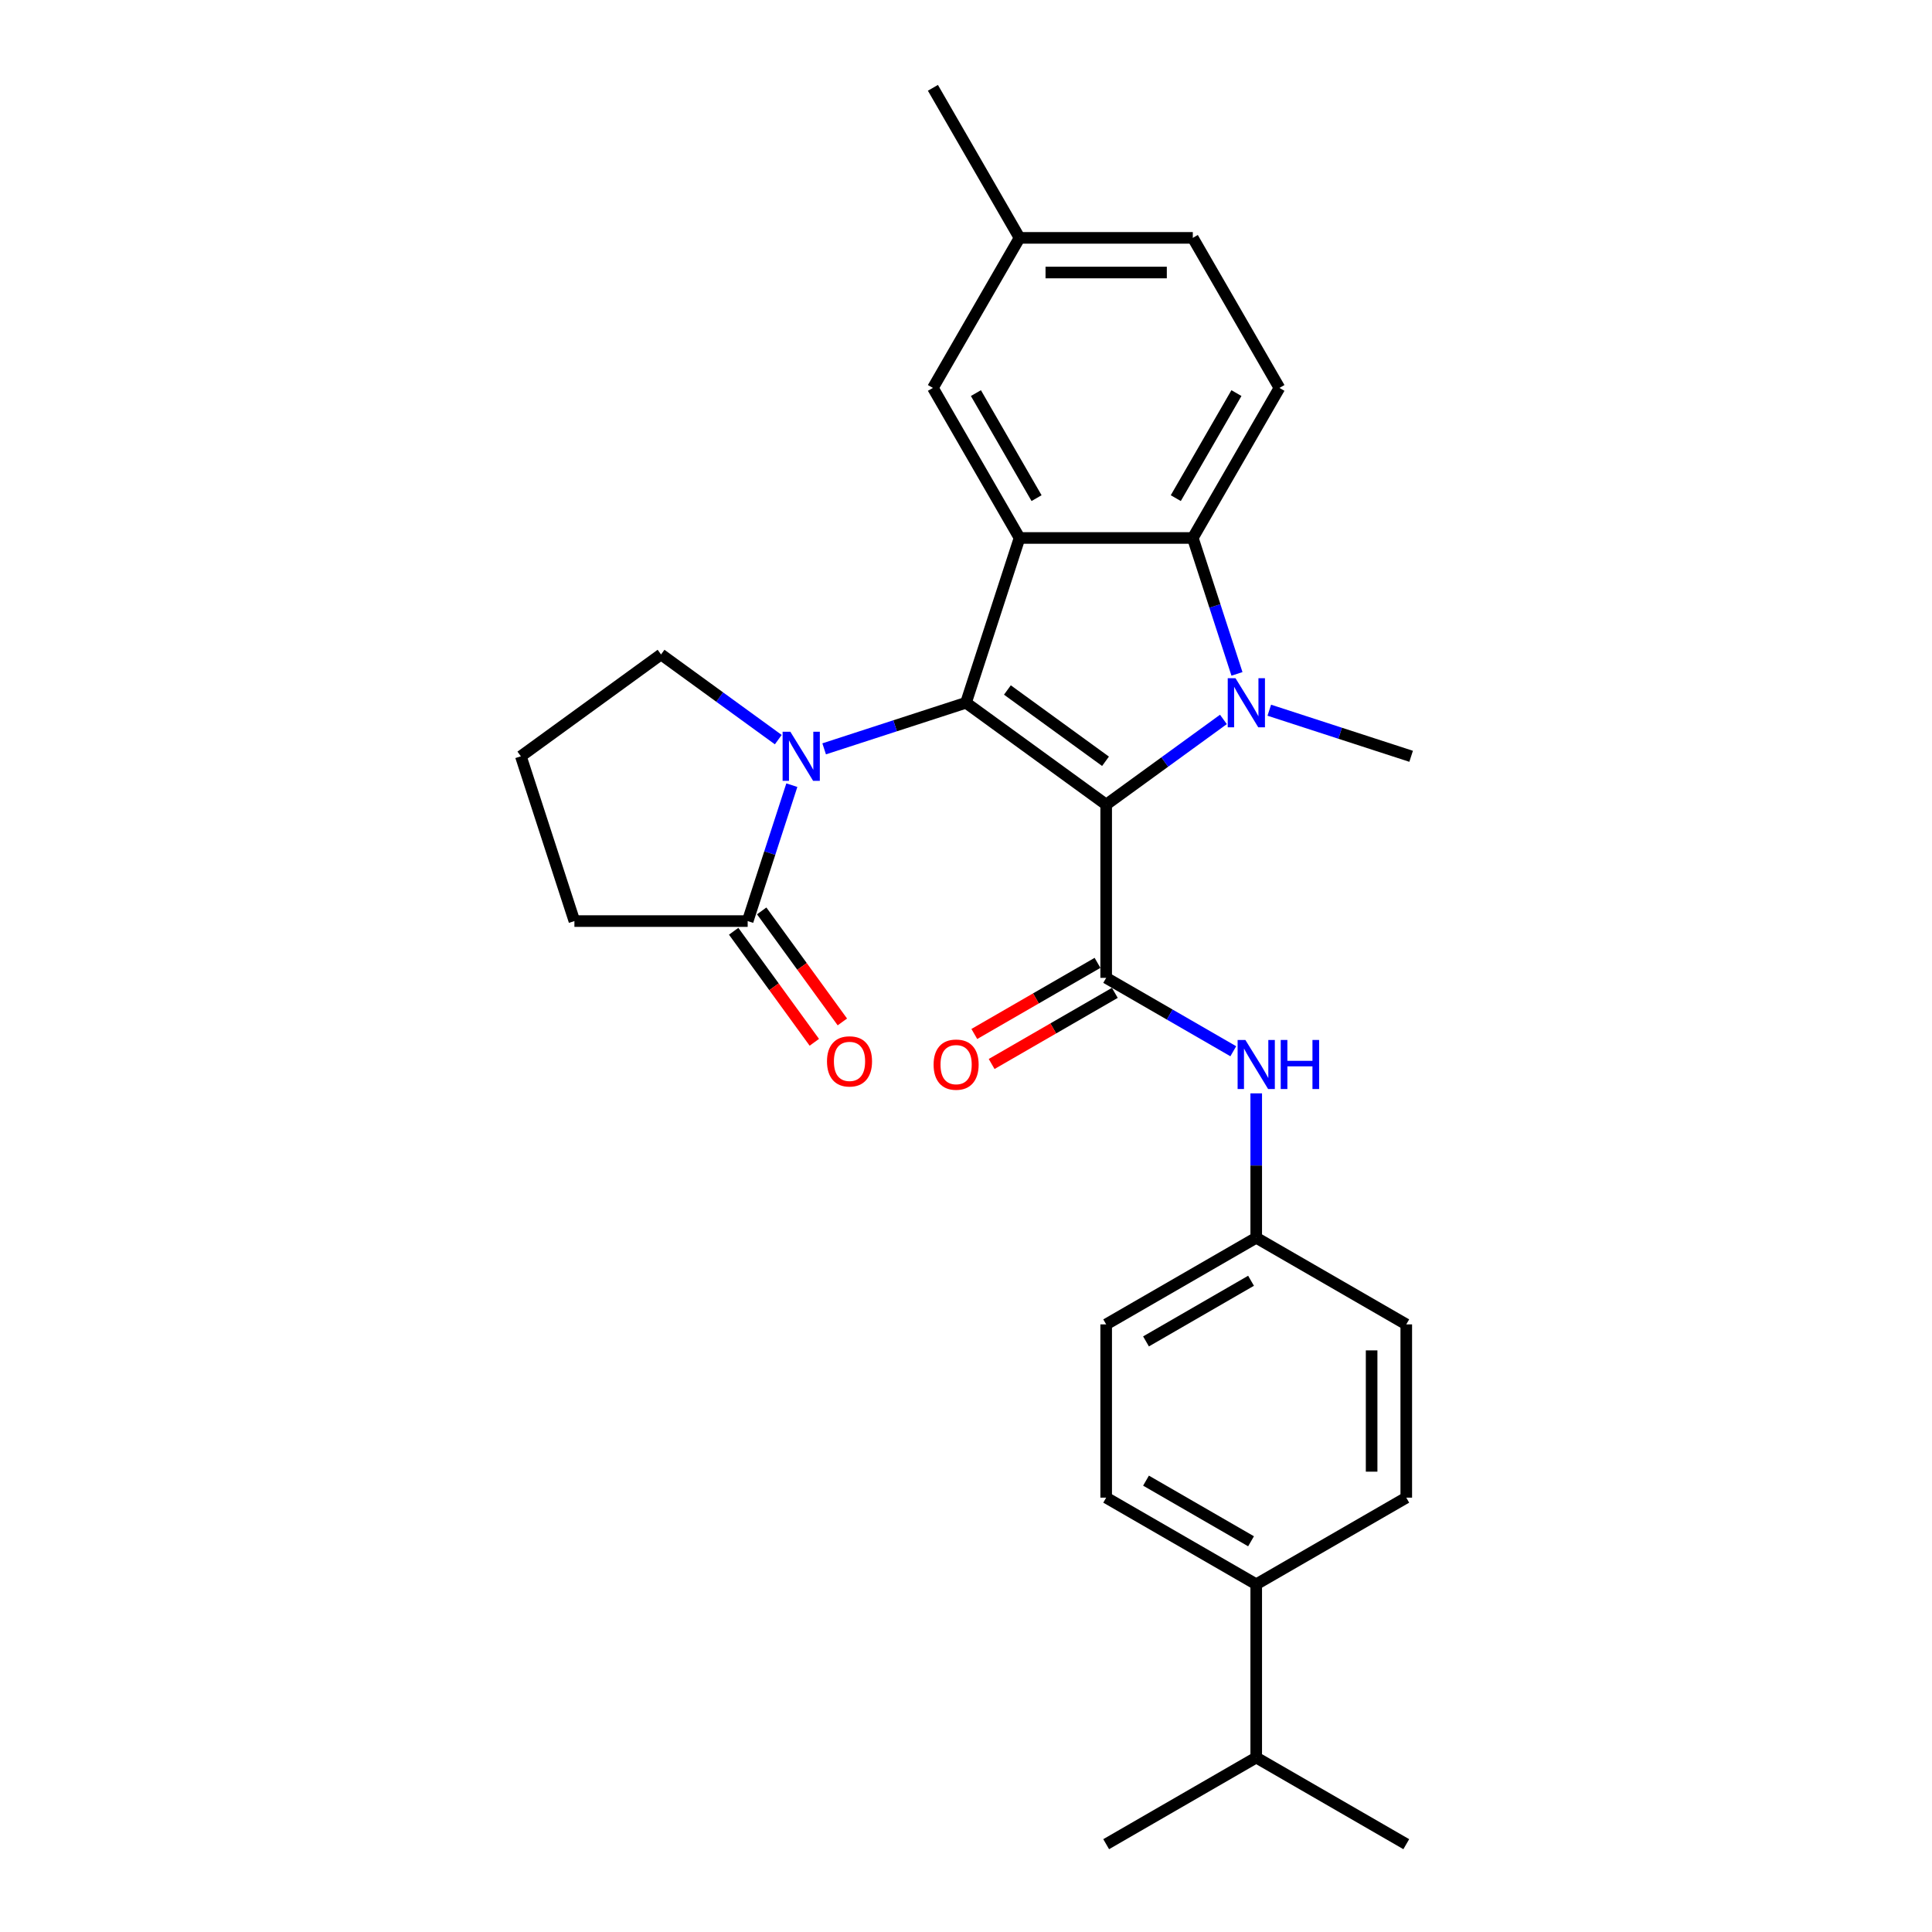 <?xml version='1.0' encoding='iso-8859-1'?>
<svg version='1.1' baseProfile='full'
              xmlns='http://www.w3.org/2000/svg'
                      xmlns:rdkit='http://www.rdkit.org/xml'
                      xmlns:xlink='http://www.w3.org/1999/xlink'
                  xml:space='preserve'
width='1000px' height='1000px' viewBox='0 0 1000 1000'>
<!-- END OF HEADER -->
<rect style='opacity:1.0;fill:#FFFFFF;stroke:none' width='1000' height='1000' x='0' y='0'> </rect>
<path class='bond-0' d='M 572.554,416.458 L 500,363.745' style='fill:none;fill-rule:evenodd;stroke:#000000;stroke-width:6px;stroke-linecap:butt;stroke-linejoin:miter;stroke-opacity:1' />
<path class='bond-0' d='M 572.213,394.041 L 521.426,357.141' style='fill:none;fill-rule:evenodd;stroke:#000000;stroke-width:6px;stroke-linecap:butt;stroke-linejoin:miter;stroke-opacity:1' />
<path class='bond-1' d='M 572.554,416.458 L 602.894,394.415' style='fill:none;fill-rule:evenodd;stroke:#000000;stroke-width:6px;stroke-linecap:butt;stroke-linejoin:miter;stroke-opacity:1' />
<path class='bond-1' d='M 602.894,394.415 L 633.233,372.372' style='fill:none;fill-rule:evenodd;stroke:#0000FF;stroke-width:6px;stroke-linecap:butt;stroke-linejoin:miter;stroke-opacity:1' />
<path class='bond-3' d='M 572.554,416.458 L 572.554,506.139' style='fill:none;fill-rule:evenodd;stroke:#000000;stroke-width:6px;stroke-linecap:butt;stroke-linejoin:miter;stroke-opacity:1' />
<path class='bond-2' d='M 500,363.745 L 527.713,278.453' style='fill:none;fill-rule:evenodd;stroke:#000000;stroke-width:6px;stroke-linecap:butt;stroke-linejoin:miter;stroke-opacity:1' />
<path class='bond-4' d='M 500,363.745 L 463.291,375.672' style='fill:none;fill-rule:evenodd;stroke:#000000;stroke-width:6px;stroke-linecap:butt;stroke-linejoin:miter;stroke-opacity:1' />
<path class='bond-4' d='M 463.291,375.672 L 426.582,387.6' style='fill:none;fill-rule:evenodd;stroke:#0000FF;stroke-width:6px;stroke-linecap:butt;stroke-linejoin:miter;stroke-opacity:1' />
<path class='bond-5' d='M 640.253,348.804 L 628.823,313.629' style='fill:none;fill-rule:evenodd;stroke:#0000FF;stroke-width:6px;stroke-linecap:butt;stroke-linejoin:miter;stroke-opacity:1' />
<path class='bond-5' d='M 628.823,313.629 L 617.394,278.453' style='fill:none;fill-rule:evenodd;stroke:#000000;stroke-width:6px;stroke-linecap:butt;stroke-linejoin:miter;stroke-opacity:1' />
<path class='bond-14' d='M 656.981,367.603 L 693.69,379.531' style='fill:none;fill-rule:evenodd;stroke:#0000FF;stroke-width:6px;stroke-linecap:butt;stroke-linejoin:miter;stroke-opacity:1' />
<path class='bond-14' d='M 693.69,379.531 L 730.399,391.458' style='fill:none;fill-rule:evenodd;stroke:#000000;stroke-width:6px;stroke-linecap:butt;stroke-linejoin:miter;stroke-opacity:1' />
<path class='bond-9' d='M 527.713,278.453 L 482.872,200.787' style='fill:none;fill-rule:evenodd;stroke:#000000;stroke-width:6px;stroke-linecap:butt;stroke-linejoin:miter;stroke-opacity:1' />
<path class='bond-9' d='M 536.52,257.835 L 505.132,203.469' style='fill:none;fill-rule:evenodd;stroke:#000000;stroke-width:6px;stroke-linecap:butt;stroke-linejoin:miter;stroke-opacity:1' />
<path class='bond-28' d='M 527.713,278.453 L 617.394,278.453' style='fill:none;fill-rule:evenodd;stroke:#000000;stroke-width:6px;stroke-linecap:butt;stroke-linejoin:miter;stroke-opacity:1' />
<path class='bond-7' d='M 572.554,506.139 L 605.45,525.132' style='fill:none;fill-rule:evenodd;stroke:#000000;stroke-width:6px;stroke-linecap:butt;stroke-linejoin:miter;stroke-opacity:1' />
<path class='bond-7' d='M 605.45,525.132 L 638.346,544.125' style='fill:none;fill-rule:evenodd;stroke:#0000FF;stroke-width:6px;stroke-linecap:butt;stroke-linejoin:miter;stroke-opacity:1' />
<path class='bond-10' d='M 568.07,498.373 L 536.187,516.78' style='fill:none;fill-rule:evenodd;stroke:#000000;stroke-width:6px;stroke-linecap:butt;stroke-linejoin:miter;stroke-opacity:1' />
<path class='bond-10' d='M 536.187,516.78 L 504.304,535.188' style='fill:none;fill-rule:evenodd;stroke:#FF0000;stroke-width:6px;stroke-linecap:butt;stroke-linejoin:miter;stroke-opacity:1' />
<path class='bond-10' d='M 577.038,513.906 L 545.155,532.314' style='fill:none;fill-rule:evenodd;stroke:#000000;stroke-width:6px;stroke-linecap:butt;stroke-linejoin:miter;stroke-opacity:1' />
<path class='bond-10' d='M 545.155,532.314 L 513.272,550.721' style='fill:none;fill-rule:evenodd;stroke:#FF0000;stroke-width:6px;stroke-linecap:butt;stroke-linejoin:miter;stroke-opacity:1' />
<path class='bond-6' d='M 409.854,406.399 L 398.424,441.574' style='fill:none;fill-rule:evenodd;stroke:#0000FF;stroke-width:6px;stroke-linecap:butt;stroke-linejoin:miter;stroke-opacity:1' />
<path class='bond-6' d='M 398.424,441.574 L 386.995,476.75' style='fill:none;fill-rule:evenodd;stroke:#000000;stroke-width:6px;stroke-linecap:butt;stroke-linejoin:miter;stroke-opacity:1' />
<path class='bond-17' d='M 402.834,382.831 L 372.494,360.788' style='fill:none;fill-rule:evenodd;stroke:#0000FF;stroke-width:6px;stroke-linecap:butt;stroke-linejoin:miter;stroke-opacity:1' />
<path class='bond-17' d='M 372.494,360.788 L 342.155,338.745' style='fill:none;fill-rule:evenodd;stroke:#000000;stroke-width:6px;stroke-linecap:butt;stroke-linejoin:miter;stroke-opacity:1' />
<path class='bond-8' d='M 617.394,278.453 L 662.235,200.787' style='fill:none;fill-rule:evenodd;stroke:#000000;stroke-width:6px;stroke-linecap:butt;stroke-linejoin:miter;stroke-opacity:1' />
<path class='bond-8' d='M 608.587,257.835 L 639.975,203.469' style='fill:none;fill-rule:evenodd;stroke:#000000;stroke-width:6px;stroke-linecap:butt;stroke-linejoin:miter;stroke-opacity:1' />
<path class='bond-11' d='M 379.74,482.021 L 400.617,510.756' style='fill:none;fill-rule:evenodd;stroke:#000000;stroke-width:6px;stroke-linecap:butt;stroke-linejoin:miter;stroke-opacity:1' />
<path class='bond-11' d='M 400.617,510.756 L 421.494,539.49' style='fill:none;fill-rule:evenodd;stroke:#FF0000;stroke-width:6px;stroke-linecap:butt;stroke-linejoin:miter;stroke-opacity:1' />
<path class='bond-11' d='M 394.25,471.479 L 415.127,500.213' style='fill:none;fill-rule:evenodd;stroke:#000000;stroke-width:6px;stroke-linecap:butt;stroke-linejoin:miter;stroke-opacity:1' />
<path class='bond-11' d='M 415.127,500.213 L 436.004,528.948' style='fill:none;fill-rule:evenodd;stroke:#FF0000;stroke-width:6px;stroke-linecap:butt;stroke-linejoin:miter;stroke-opacity:1' />
<path class='bond-23' d='M 386.995,476.75 L 297.314,476.75' style='fill:none;fill-rule:evenodd;stroke:#000000;stroke-width:6px;stroke-linecap:butt;stroke-linejoin:miter;stroke-opacity:1' />
<path class='bond-13' d='M 650.22,565.921 L 650.22,603.291' style='fill:none;fill-rule:evenodd;stroke:#0000FF;stroke-width:6px;stroke-linecap:butt;stroke-linejoin:miter;stroke-opacity:1' />
<path class='bond-13' d='M 650.22,603.291 L 650.22,640.661' style='fill:none;fill-rule:evenodd;stroke:#000000;stroke-width:6px;stroke-linecap:butt;stroke-linejoin:miter;stroke-opacity:1' />
<path class='bond-19' d='M 662.235,200.787 L 617.394,123.121' style='fill:none;fill-rule:evenodd;stroke:#000000;stroke-width:6px;stroke-linecap:butt;stroke-linejoin:miter;stroke-opacity:1' />
<path class='bond-18' d='M 482.872,200.787 L 527.713,123.121' style='fill:none;fill-rule:evenodd;stroke:#000000;stroke-width:6px;stroke-linecap:butt;stroke-linejoin:miter;stroke-opacity:1' />
<path class='bond-12' d='M 650.22,820.024 L 572.554,775.183' style='fill:none;fill-rule:evenodd;stroke:#000000;stroke-width:6px;stroke-linecap:butt;stroke-linejoin:miter;stroke-opacity:1' />
<path class='bond-12' d='M 647.538,797.764 L 593.172,766.376' style='fill:none;fill-rule:evenodd;stroke:#000000;stroke-width:6px;stroke-linecap:butt;stroke-linejoin:miter;stroke-opacity:1' />
<path class='bond-20' d='M 650.22,820.024 L 650.22,909.705' style='fill:none;fill-rule:evenodd;stroke:#000000;stroke-width:6px;stroke-linecap:butt;stroke-linejoin:miter;stroke-opacity:1' />
<path class='bond-31' d='M 650.22,820.024 L 727.886,775.183' style='fill:none;fill-rule:evenodd;stroke:#000000;stroke-width:6px;stroke-linecap:butt;stroke-linejoin:miter;stroke-opacity:1' />
<path class='bond-21' d='M 650.22,640.661 L 727.886,685.502' style='fill:none;fill-rule:evenodd;stroke:#000000;stroke-width:6px;stroke-linecap:butt;stroke-linejoin:miter;stroke-opacity:1' />
<path class='bond-22' d='M 650.22,640.661 L 572.554,685.502' style='fill:none;fill-rule:evenodd;stroke:#000000;stroke-width:6px;stroke-linecap:butt;stroke-linejoin:miter;stroke-opacity:1' />
<path class='bond-22' d='M 647.538,662.921 L 593.172,694.309' style='fill:none;fill-rule:evenodd;stroke:#000000;stroke-width:6px;stroke-linecap:butt;stroke-linejoin:miter;stroke-opacity:1' />
<path class='bond-15' d='M 572.554,775.183 L 572.554,685.502' style='fill:none;fill-rule:evenodd;stroke:#000000;stroke-width:6px;stroke-linecap:butt;stroke-linejoin:miter;stroke-opacity:1' />
<path class='bond-16' d='M 727.886,775.183 L 727.886,685.502' style='fill:none;fill-rule:evenodd;stroke:#000000;stroke-width:6px;stroke-linecap:butt;stroke-linejoin:miter;stroke-opacity:1' />
<path class='bond-16' d='M 709.95,761.731 L 709.95,698.954' style='fill:none;fill-rule:evenodd;stroke:#000000;stroke-width:6px;stroke-linecap:butt;stroke-linejoin:miter;stroke-opacity:1' />
<path class='bond-24' d='M 342.155,338.745 L 269.601,391.458' style='fill:none;fill-rule:evenodd;stroke:#000000;stroke-width:6px;stroke-linecap:butt;stroke-linejoin:miter;stroke-opacity:1' />
<path class='bond-27' d='M 527.713,123.121 L 482.872,45.455' style='fill:none;fill-rule:evenodd;stroke:#000000;stroke-width:6px;stroke-linecap:butt;stroke-linejoin:miter;stroke-opacity:1' />
<path class='bond-29' d='M 527.713,123.121 L 617.394,123.121' style='fill:none;fill-rule:evenodd;stroke:#000000;stroke-width:6px;stroke-linecap:butt;stroke-linejoin:miter;stroke-opacity:1' />
<path class='bond-29' d='M 541.165,141.057 L 603.942,141.057' style='fill:none;fill-rule:evenodd;stroke:#000000;stroke-width:6px;stroke-linecap:butt;stroke-linejoin:miter;stroke-opacity:1' />
<path class='bond-25' d='M 650.22,909.705 L 572.554,954.545' style='fill:none;fill-rule:evenodd;stroke:#000000;stroke-width:6px;stroke-linecap:butt;stroke-linejoin:miter;stroke-opacity:1' />
<path class='bond-26' d='M 650.22,909.705 L 727.886,954.545' style='fill:none;fill-rule:evenodd;stroke:#000000;stroke-width:6px;stroke-linecap:butt;stroke-linejoin:miter;stroke-opacity:1' />
<path class='bond-30' d='M 297.314,476.75 L 269.601,391.458' style='fill:none;fill-rule:evenodd;stroke:#000000;stroke-width:6px;stroke-linecap:butt;stroke-linejoin:miter;stroke-opacity:1' />
<path  class='atom-2' d='M 639.493 351.046
L 647.816 364.498
Q 648.641 365.826, 649.968 368.229
Q 651.295 370.633, 651.367 370.776
L 651.367 351.046
L 654.739 351.046
L 654.739 376.444
L 651.259 376.444
L 642.327 361.736
Q 641.287 360.014, 640.175 358.041
Q 639.099 356.068, 638.776 355.458
L 638.776 376.444
L 635.475 376.444
L 635.475 351.046
L 639.493 351.046
' fill='#0000FF'/>
<path  class='atom-5' d='M 409.094 378.759
L 417.416 392.211
Q 418.242 393.539, 419.569 395.942
Q 420.896 398.346, 420.968 398.489
L 420.968 378.759
L 424.34 378.759
L 424.34 404.157
L 420.86 404.157
L 411.928 389.449
Q 410.888 387.727, 409.776 385.754
Q 408.699 383.781, 408.377 383.171
L 408.377 404.157
L 405.076 404.157
L 405.076 378.759
L 409.094 378.759
' fill='#0000FF'/>
<path  class='atom-8' d='M 644.606 538.281
L 652.928 551.733
Q 653.753 553.061, 655.081 555.464
Q 656.408 557.868, 656.48 558.011
L 656.48 538.281
L 659.852 538.281
L 659.852 563.679
L 656.372 563.679
L 647.44 548.971
Q 646.399 547.249, 645.287 545.276
Q 644.211 543.303, 643.888 542.694
L 643.888 563.679
L 640.588 563.679
L 640.588 538.281
L 644.606 538.281
' fill='#0000FF'/>
<path  class='atom-8' d='M 662.901 538.281
L 666.344 538.281
L 666.344 549.079
L 679.33 549.079
L 679.33 538.281
L 682.774 538.281
L 682.774 563.679
L 679.33 563.679
L 679.33 551.949
L 666.344 551.949
L 666.344 563.679
L 662.901 563.679
L 662.901 538.281
' fill='#0000FF'/>
<path  class='atom-11' d='M 483.229 551.052
Q 483.229 544.954, 486.242 541.546
Q 489.255 538.138, 494.887 538.138
Q 500.519 538.138, 503.533 541.546
Q 506.546 544.954, 506.546 551.052
Q 506.546 557.222, 503.497 560.737
Q 500.448 564.217, 494.887 564.217
Q 489.291 564.217, 486.242 560.737
Q 483.229 557.258, 483.229 551.052
M 494.887 561.347
Q 498.762 561.347, 500.842 558.764
Q 502.959 556.146, 502.959 551.052
Q 502.959 546.066, 500.842 543.554
Q 498.762 541.008, 494.887 541.008
Q 491.013 541.008, 488.897 543.519
Q 486.816 546.03, 486.816 551.052
Q 486.816 556.182, 488.897 558.764
Q 491.013 561.347, 494.887 561.347
' fill='#FF0000'/>
<path  class='atom-12' d='M 428.05 549.375
Q 428.05 543.277, 431.063 539.869
Q 434.076 536.461, 439.708 536.461
Q 445.34 536.461, 448.354 539.869
Q 451.367 543.277, 451.367 549.375
Q 451.367 555.545, 448.318 559.061
Q 445.269 562.54, 439.708 562.54
Q 434.112 562.54, 431.063 559.061
Q 428.05 555.581, 428.05 549.375
M 439.708 559.671
Q 443.583 559.671, 445.663 557.088
Q 447.78 554.469, 447.78 549.375
Q 447.78 544.389, 445.663 541.878
Q 443.583 539.331, 439.708 539.331
Q 435.834 539.331, 433.718 541.842
Q 431.637 544.353, 431.637 549.375
Q 431.637 554.505, 433.718 557.088
Q 435.834 559.671, 439.708 559.671
' fill='#FF0000'/>
</svg>
